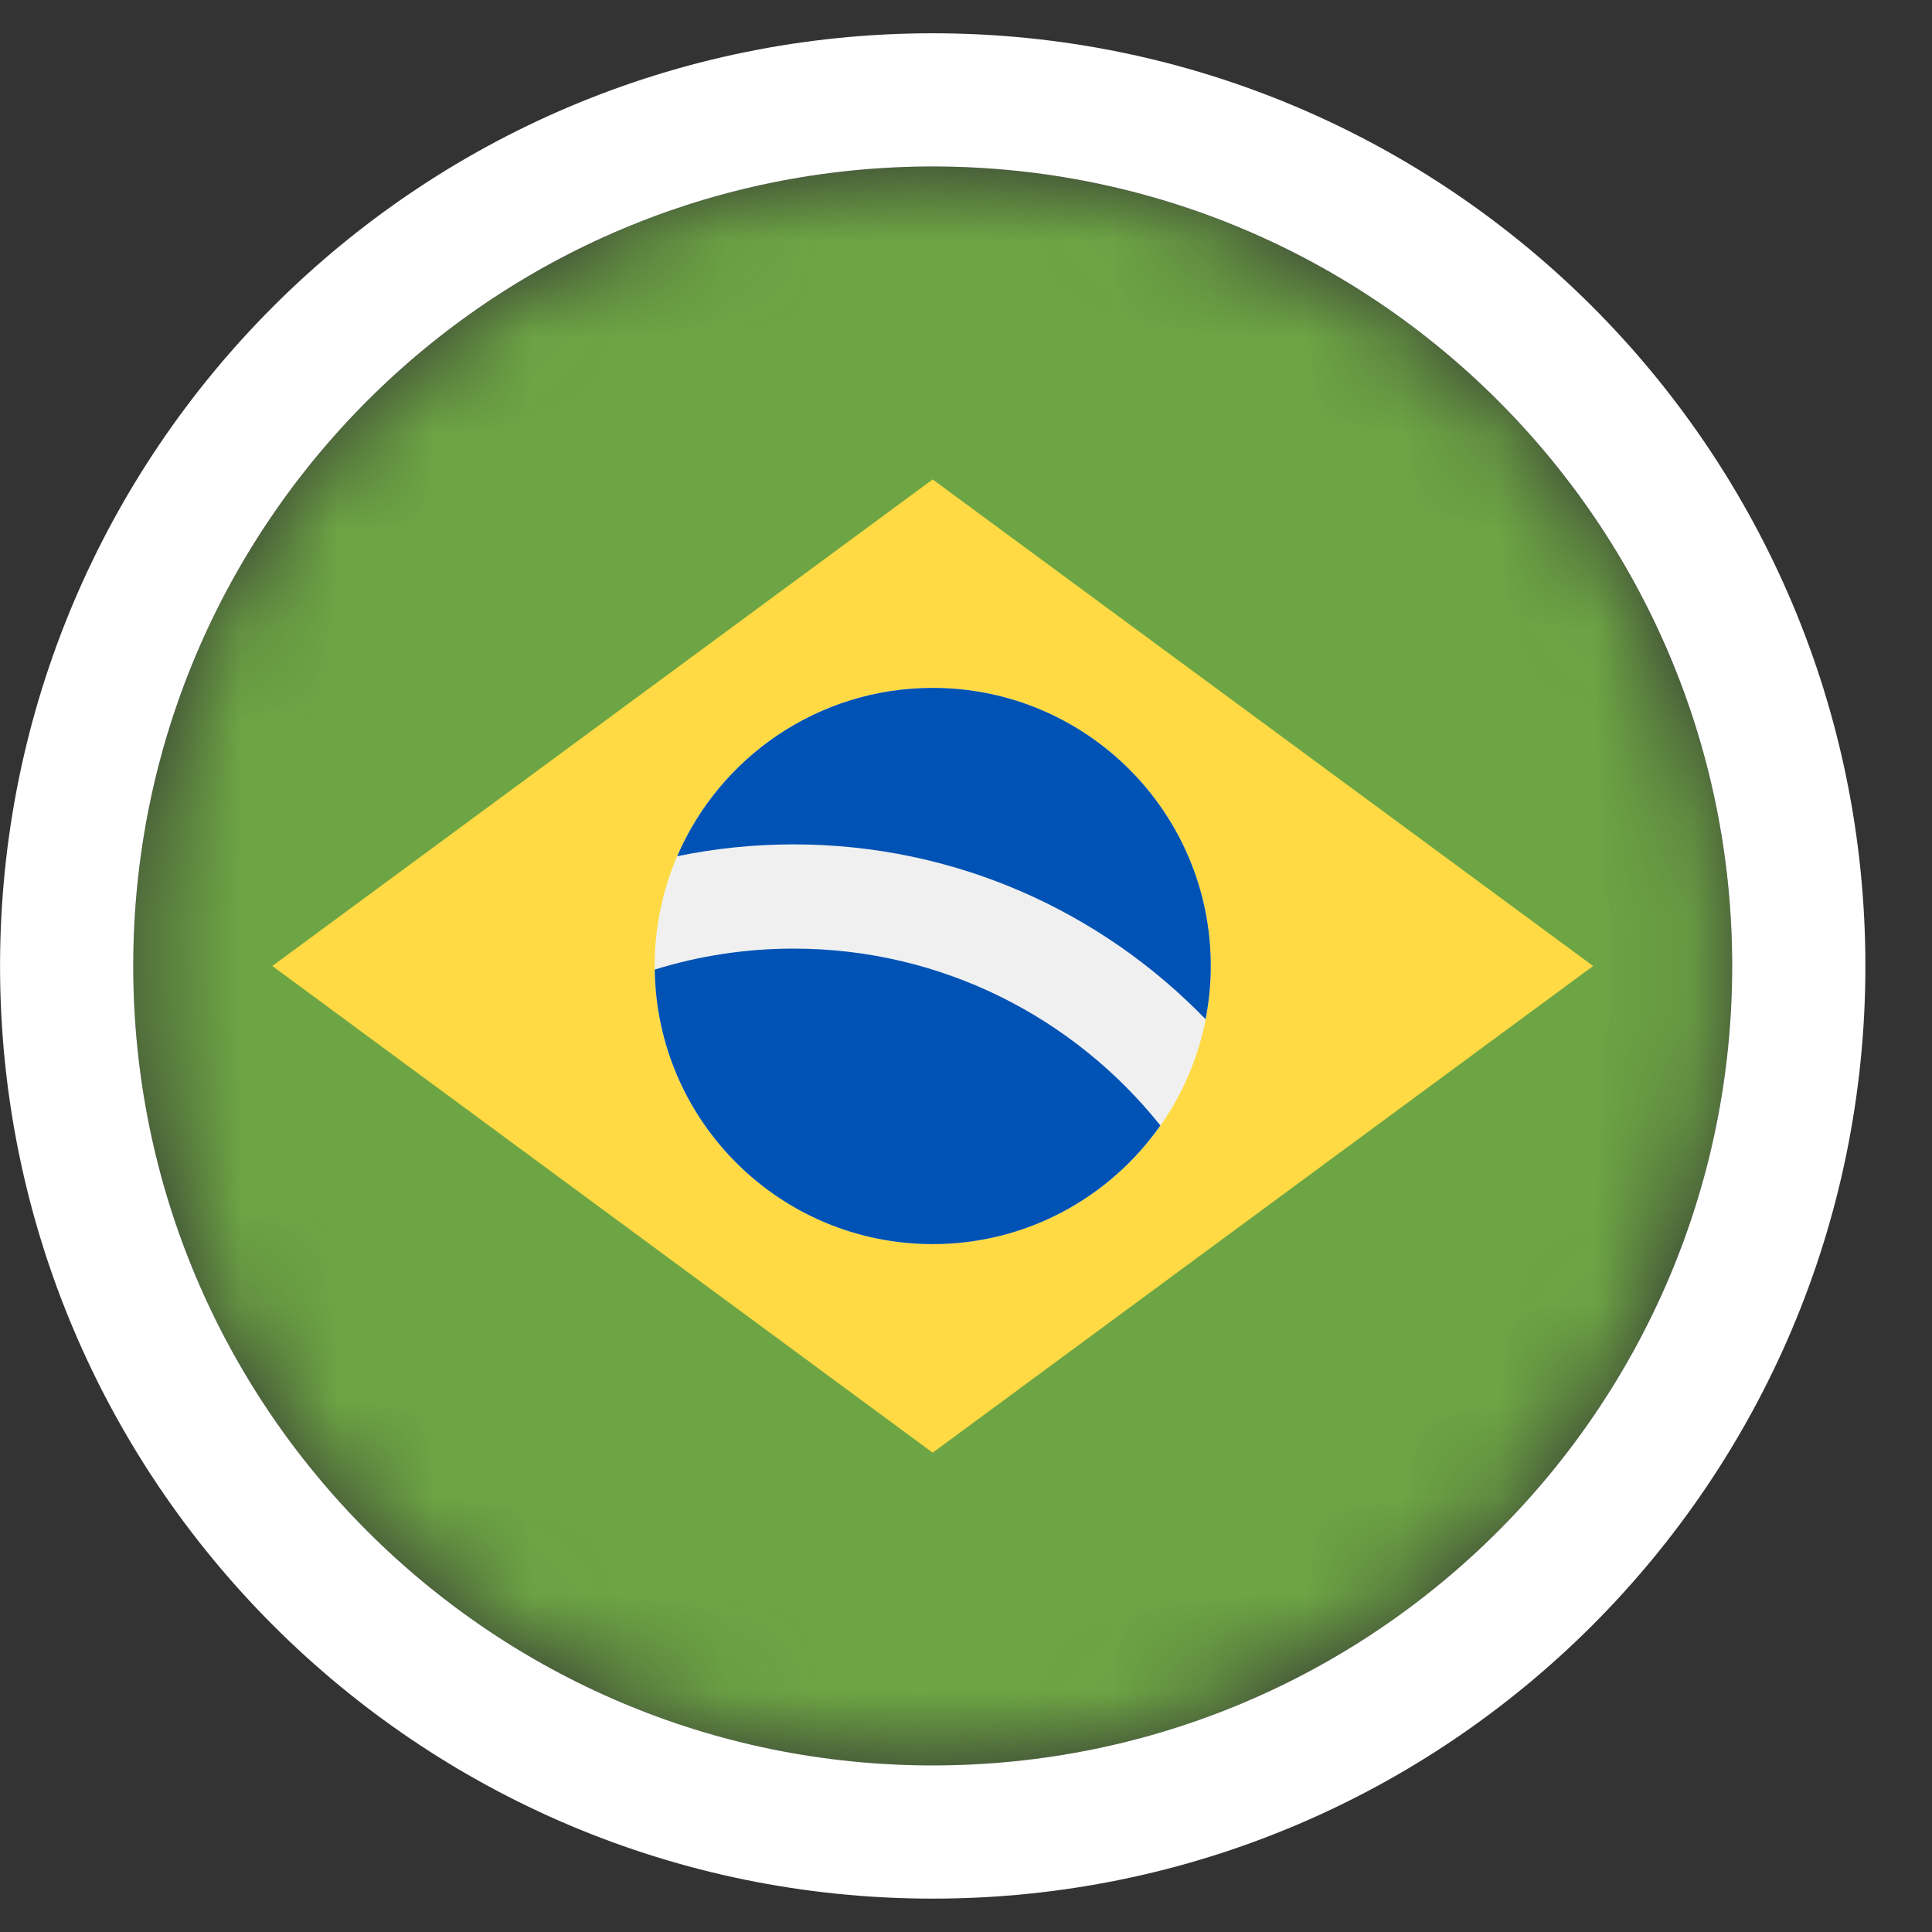 <svg width="20" height="20" viewBox="0 0 20 20" fill="none" xmlns="http://www.w3.org/2000/svg">
<rect x="0" y="0" width="20" height="20" fill="#333333" stroke="none"/>
<g clip-path="url(#clip0_7379_14203)">
<mask id="mask0_7379_14203" style="mask-type:luminance" maskUnits="userSpaceOnUse" x="1" y="1" width="17" height="18">
<path d="M17.931 10C17.931 5.429 14.226 1.724 9.655 1.724C5.085 1.724 1.38 5.429 1.38 10C1.38 14.571 5.085 18.276 9.655 18.276C14.226 18.276 17.931 14.571 17.931 10Z" fill="white"/>
</mask>
<g mask="url(#mask0_7379_14203)">
<path d="M9.655 18.276C14.226 18.276 17.931 14.571 17.931 10C17.931 5.429 14.226 1.724 9.655 1.724C5.085 1.724 1.38 5.429 1.38 10C1.38 14.571 5.085 18.276 9.655 18.276Z" fill="#6DA544"/>
<path d="M9.655 4.963L16.492 10L9.655 15.038L2.819 10L9.655 4.963Z" fill="#FFDA44"/>
<path d="M9.655 12.878C11.245 12.878 12.534 11.59 12.534 10C12.534 8.41 11.245 7.121 9.655 7.121C8.066 7.121 6.777 8.41 6.777 10C6.777 11.59 8.066 12.878 9.655 12.878Z" fill="#F0F0F0"/>
<path d="M8.216 9.82C7.715 9.82 7.232 9.896 6.778 10.037C6.798 11.61 8.078 12.879 9.655 12.879C10.63 12.879 11.492 12.393 12.012 11.651C11.122 10.536 9.751 9.82 8.216 9.82Z" fill="#0052B4"/>
<path d="M12.48 10.551C12.515 10.373 12.534 10.189 12.534 10C12.534 8.41 11.245 7.121 9.655 7.121C8.469 7.121 7.451 7.839 7.01 8.864C7.399 8.783 7.803 8.741 8.216 8.741C9.888 8.741 11.4 9.435 12.48 10.551Z" fill="#0052B4"/>
</g>
<path d="M18.621 10C18.621 5.048 14.607 1.034 9.655 1.034C4.704 1.034 0.69 5.048 0.69 10C0.69 14.951 4.704 18.965 9.655 18.965C14.607 18.965 18.621 14.951 18.621 10Z" stroke="white" stroke-width="1.379"/>
</g>
<defs>
<clipPath id="clip0_7379_14203">
<rect width="19.31" height="20" fill="white"/>
</clipPath>
</defs>
</svg>
